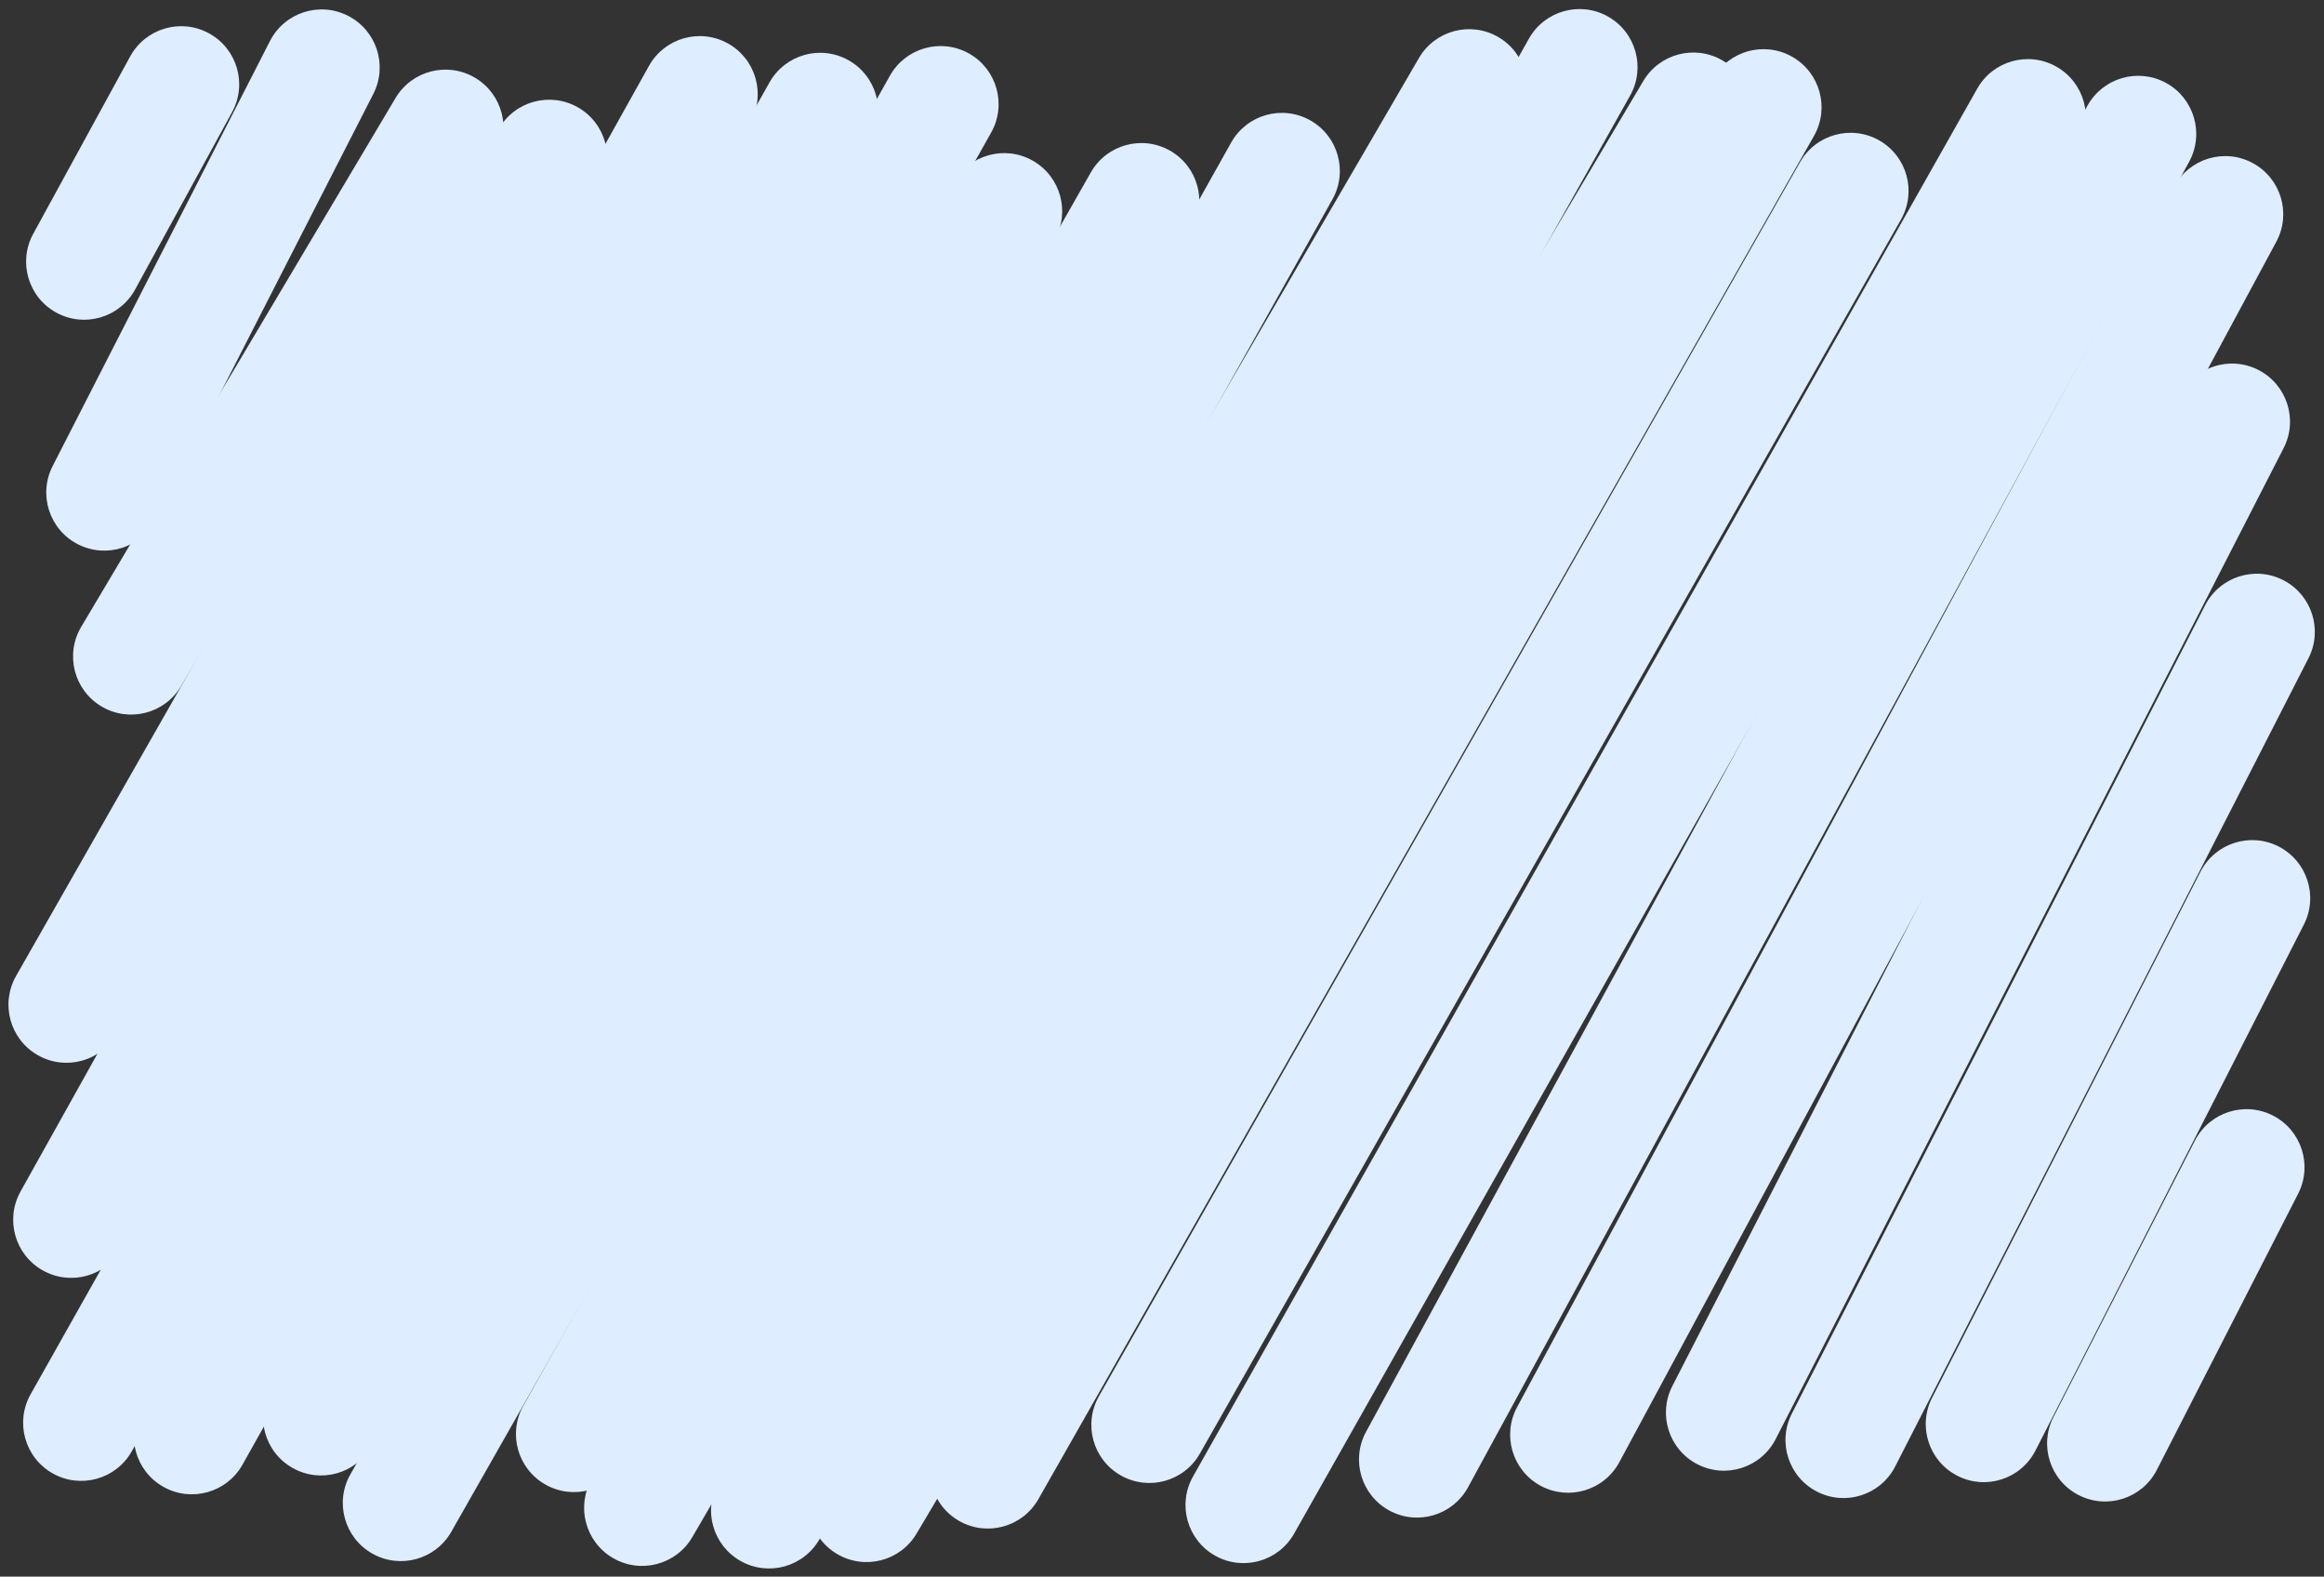 <?xml version="1.0" encoding="UTF-8" standalone="no"?><svg xmlns="http://www.w3.org/2000/svg" xmlns:xlink="http://www.w3.org/1999/xlink" fill="#000000" height="68.3" preserveAspectRatio="xMidYMid meet" version="1" viewBox="309.7 663.8 100.7 68.3" width="100.7" zoomAndPan="magnify"><rect x="309.7" y="663.8" width="100.7" height="68.3" fill="#333333" stroke="none"/><g><g fill="#deedff"><g id="change1_22"><path d="M311.14,673.928L311.14,673.928L315.341,666.244C316.008,665.025,317.536,664.577,318.756,665.244C319.975,665.911,320.423,667.439,319.756,668.658L319.756,668.658L315.554,676.342C314.888,677.561,313.359,678.009,312.14,677.343C310.921,676.676,310.473,675.147,311.14,673.928 Z"/></g><g id="change1_3"><path d="M311.98,683.992L311.98,683.992L321.397,665.579C322.029,664.342,323.545,663.852,324.782,664.485C326.019,665.118,326.509,666.633,325.876,667.87L325.876,667.87L316.46,686.283C315.827,687.52,314.312,688.01,313.075,687.377C311.838,686.744,311.348,685.229,311.98,683.992 Z"/></g><g id="change1_20"><path d="M313.219,690.954L313.219,690.954L326.838,668.047C327.548,666.852,329.092,666.46,330.286,667.17C331.481,667.88,331.873,669.424,331.163,670.618L331.163,670.618L317.544,693.525C316.834,694.72,315.29,695.112,314.096,694.402C312.902,693.692,312.509,692.148,313.219,690.954 Z"/></g><g id="change1_4"><path d="M310.397,706.077L310.397,706.077L331.309,669.39C331.997,668.183,333.534,667.762,334.741,668.45C335.948,669.138,336.368,670.674,335.68,671.882L335.68,671.882L314.768,708.569C314.08,709.776,312.544,710.197,311.336,709.509C310.129,708.821,309.709,707.285,310.397,706.077 Z"/></g><g id="change1_11"><path d="M310.59,715.414L310.59,715.414L337.821,666.653C338.498,665.44,340.031,665.006,341.244,665.683C342.457,666.361,342.891,667.893,342.213,669.106L342.213,669.106L314.983,717.867C314.305,719.081,312.773,719.515,311.56,718.837C310.347,718.16,309.913,716.627,310.59,715.414 Z"/></g><g id="change1_7"><path d="M311.026,724.2L311.026,724.2L343.044,667.368C343.726,666.158,345.26,665.729,346.47,666.411C347.681,667.093,348.109,668.627,347.427,669.838L347.427,669.838L315.409,726.67C314.727,727.881,313.193,728.309,311.983,727.627C310.772,726.945,310.344,725.411,311.026,724.2 Z"/></g><g id="change1_5"><path d="M315.821,724.784L315.821,724.784L348.261,667.079C348.942,665.867,350.476,665.437,351.687,666.118C352.898,666.799,353.328,668.333,352.647,669.544L352.647,669.544L320.207,727.249C319.526,728.461,317.993,728.89,316.781,728.21C315.57,727.529,315.14,725.995,315.821,724.784 Z"/></g><g id="change1_21"><path d="M321.425,723.961L321.425,723.961L351.021,671.709C351.705,670.5,353.24,670.075,354.449,670.76C355.658,671.445,356.083,672.98,355.398,674.189L355.398,674.189L325.803,726.44C325.118,727.649,323.583,728.074,322.374,727.389C321.165,726.705,320.74,725.169,321.425,723.961 Z"/></g><g id="change1_12"><path d="M324.883,727.666L324.883,727.666L356.966,671.269C357.653,670.061,359.189,669.639,360.397,670.326C361.604,671.013,362.026,672.549,361.339,673.756L361.339,673.756L329.256,730.154C328.569,731.362,327.033,731.784,325.826,731.097C324.618,730.41,324.196,728.874,324.883,727.666 Z"/></g><g id="change1_15"><path d="M332.377,724.691L332.377,724.691L363.046,669.976C363.725,668.764,365.258,668.332,366.47,669.011C367.682,669.691,368.114,671.224,367.435,672.436L367.435,672.436L336.766,727.151C336.087,728.363,334.554,728.795,333.342,728.115C332.13,727.436,331.698,725.903,332.377,724.691 Z"/></g><g id="change1_13"><path d="M335.352,727.853L335.352,727.853L371.183,666.314C371.882,665.113,373.422,664.707,374.623,665.406C375.823,666.105,376.23,667.645,375.531,668.846L375.531,668.846L339.7,730.385C339,731.586,337.46,731.992,336.26,731.293C335.059,730.594,334.652,729.054,335.352,727.853 Z"/></g><g id="change1_10"><path d="M340.831,727.998L340.831,727.998L375.947,665.477C376.627,664.265,378.161,663.835,379.372,664.515C380.583,665.195,381.014,666.729,380.334,667.94L380.334,667.94L345.218,730.462C344.538,731.673,343.004,732.104,341.793,731.423C340.581,730.743,340.151,729.209,340.831,727.998 Z"/></g><g id="change1_1"><path d="M345.087,727.669L345.087,727.669L380.906,667.308C381.615,666.113,383.158,665.719,384.353,666.428C385.548,667.137,385.942,668.68,385.233,669.875L385.233,669.875L349.414,730.237C348.705,731.431,347.162,731.825,345.967,731.116C344.772,730.407,344.378,728.864,345.087,727.669 Z"/></g><g id="change1_2"><path d="M350.319,726.256L350.319,726.256L383.927,667.201C384.614,665.994,386.15,665.572,387.357,666.259C388.565,666.946,388.987,668.482,388.3,669.69L388.3,669.69L354.692,728.745C354.005,729.953,352.469,730.374,351.261,729.687C350.054,729,349.632,727.464,350.319,726.256 Z"/></g><g id="change1_16"><path d="M357.317,724.283L357.317,724.283L387.696,670.826C388.382,669.617,389.918,669.195,391.126,669.881C392.334,670.568,392.757,672.103,392.07,673.311L392.07,673.311L361.691,726.769C361.005,727.977,359.469,728.4,358.261,727.713C357.053,727.027,356.63,725.491,357.317,724.283 Z"/></g><g id="change1_8"><path d="M361.394,727.76L361.394,727.76L395.375,667.639C396.058,666.429,397.593,666.003,398.803,666.687C400.012,667.37,400.439,668.905,399.755,670.115L399.755,670.115L365.774,730.236C365.091,731.445,363.556,731.872,362.346,731.188C361.137,730.505,360.71,728.97,361.394,727.76 Z"/></g><g id="change1_9"><path d="M368.892,725.823L368.892,725.823L400.139,668.398C400.803,667.177,402.331,666.726,403.551,667.39C404.771,668.054,405.222,669.582,404.558,670.803L404.558,670.803L373.311,728.228C372.647,729.448,371.12,729.899,369.899,729.235C368.679,728.571,368.228,727.043,368.892,725.823 Z"/></g><g id="change1_6"><path d="M375.436,724.757L375.436,724.757L403.904,671.885C404.562,670.662,406.088,670.204,407.311,670.863C408.534,671.522,408.992,673.047,408.334,674.271L408.334,674.271L379.866,727.142C379.207,728.366,377.681,728.823,376.458,728.165C375.235,727.506,374.777,725.98,375.436,724.757 Z"/></g><g id="change1_19"><path d="M382.162,723.846L382.162,723.846L404.173,680.918C404.807,679.681,406.323,679.193,407.559,679.827C408.795,680.461,409.284,681.977,408.65,683.213L408.65,683.213L386.64,726.142C386.006,727.378,384.49,727.866,383.253,727.233C382.017,726.599,381.529,725.082,382.162,723.846 Z"/></g><g id="change1_17"><path d="M387.342,725.034L387.342,725.034L405.247,690.024C405.88,688.787,407.395,688.297,408.632,688.93C409.869,689.562,410.359,691.078,409.727,692.315L409.727,692.315L391.821,727.324C391.189,728.562,389.673,729.052,388.436,728.419C387.199,727.786,386.709,726.271,387.342,725.034 Z"/></g><g id="change1_14"><path d="M393.419,724.347L393.419,724.347L405.046,701.566C405.678,700.328,407.193,699.837,408.431,700.468C409.668,701.1,410.159,702.615,409.528,703.853L409.528,703.853L397.9,726.634C397.268,727.872,395.753,728.363,394.516,727.731C393.278,727.1,392.787,725.585,393.419,724.347 Z"/></g><g id="change1_18"><path d="M398.678,725.183L398.678,725.183L404.801,713.219C405.434,711.982,406.95,711.492,408.187,712.125C409.423,712.758,409.913,714.274,409.28,715.511L409.28,715.511L403.157,727.475C402.524,728.712,401.008,729.201,399.771,728.568C398.535,727.935,398.045,726.419,398.678,725.183 Z"/></g></g></g></svg>
